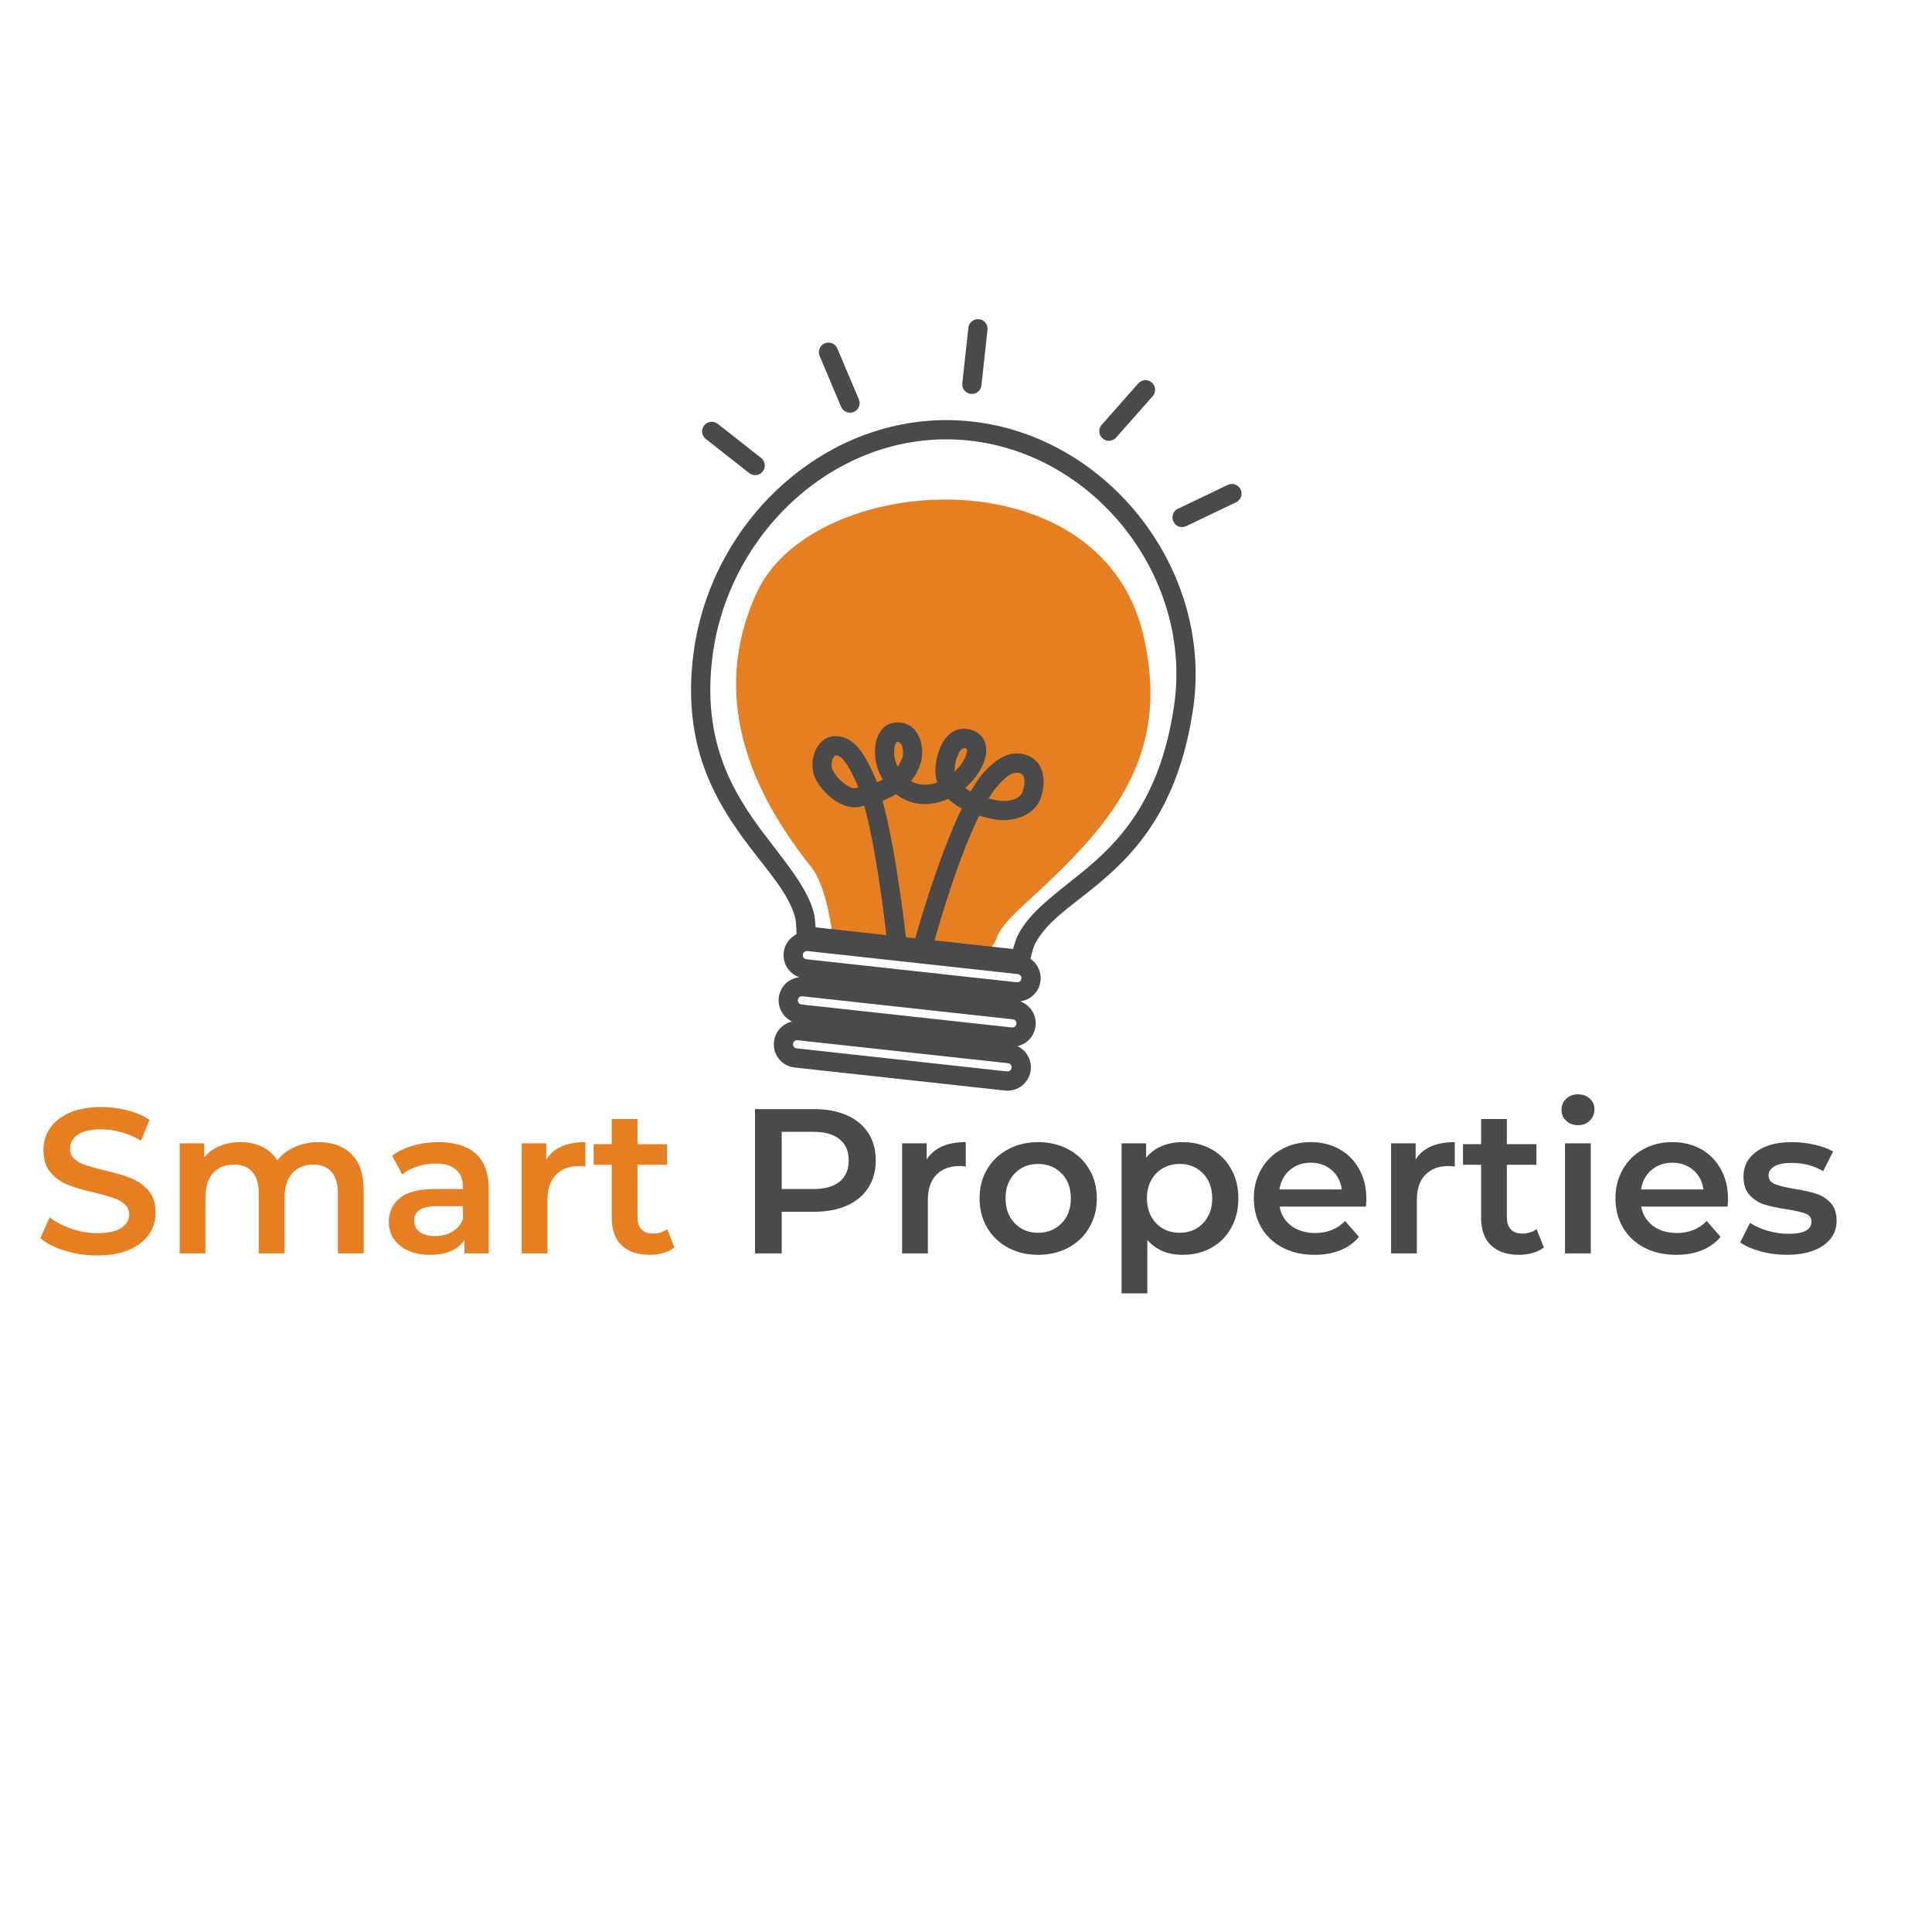 <svg xmlns="http://www.w3.org/2000/svg" xmlns:xlink="http://www.w3.org/1999/xlink" width="500" zoomAndPan="magnify" viewBox="0 0 375 375" height="500" preserveAspectRatio="xMidYMid meet" version="1.0"><defs><g/><clipPath id="b05fe7b58e"><path d="M 134.133 81 L 233 81 L 233 211.703 L 134.133 211.703 Z M 134.133 81 " clip-rule="nonzero"/></clipPath><clipPath id="d26cac82ba"><path d="M 186 61.949 L 192 61.949 L 192 77 L 186 77 Z M 186 61.949 " clip-rule="nonzero"/></clipPath><clipPath id="504da0a20a"><path d="M 227 93.863 L 240.973 93.863 L 240.973 103 L 227 103 Z M 227 93.863 " clip-rule="nonzero"/></clipPath></defs><path fill="#e67e22" d="M 161.559 181.281 C 161.559 181.281 160.531 172.223 157.527 168.387 C 150.254 159.148 135.836 138.883 146.93 114.945 C 157.777 91.551 213.406 87.77 221.855 123.023 C 227.688 147.348 215 160.754 199.152 175.23 C 191.742 181.988 194.648 181.629 191.84 184.566 L 161.559 181.281 " fill-opacity="1" fill-rule="evenodd"/><g clip-path="url(#b05fe7b58e)"><path fill="#4a4a4a" d="M 154.605 181.324 C 154.312 181.477 154.035 181.656 153.789 181.863 C 152.844 182.613 152.25 183.707 152.109 184.898 C 151.988 186.105 152.332 187.293 153.082 188.238 C 153.621 188.902 154.328 189.387 155.117 189.664 C 154.285 189.773 153.48 190.105 152.816 190.633 C 151.891 191.383 151.281 192.477 151.156 193.68 C 151.016 194.871 151.375 196.078 152.125 197.004 C 152.555 197.547 153.109 197.977 153.73 198.281 C 153.066 198.418 152.43 198.723 151.891 199.164 C 150.949 199.914 150.352 201.008 150.227 202.199 C 150.09 203.406 150.434 204.598 151.195 205.539 C 151.945 206.48 153.039 207.074 154.23 207.199 C 162.363 208.086 186.934 210.789 195.066 211.676 C 196.27 211.801 197.461 211.453 198.402 210.703 C 199.332 209.941 199.941 208.863 200.066 207.656 C 200.203 206.465 199.844 205.262 199.098 204.332 C 198.668 203.777 198.113 203.348 197.488 203.059 C 198.156 202.906 198.793 202.613 199.332 202.172 C 200.273 201.422 200.871 200.328 201.008 199.137 C 201.133 197.934 200.785 196.742 200.039 195.801 C 199.5 195.137 198.793 194.637 198.004 194.375 C 198.832 194.262 199.637 193.93 200.289 193.402 C 201.23 192.641 201.84 191.562 201.965 190.355 C 202.09 189.164 201.742 187.961 200.996 187.031 C 200.703 186.672 200.387 186.367 200.012 186.117 C 200.328 184.789 200.621 183.734 200.926 183.168 C 203.102 178.984 207.52 176.172 212.27 172.309 C 219.984 166.02 228.629 157.305 231.566 137.703 C 235.57 110.93 215.371 84.75 188.609 81.812 C 161.875 78.891 137.996 100.152 134.59 126.969 C 132.316 144.812 138.91 155.617 145.281 164.078 C 149.203 169.289 153.109 173.484 154.328 178.07 C 154.508 178.734 154.578 179.883 154.605 181.324 Z M 196.355 207.254 C 196.328 207.465 196.23 207.656 196.062 207.781 C 195.898 207.922 195.688 207.988 195.469 207.961 C 187.336 207.074 162.777 204.375 154.633 203.488 C 154.426 203.461 154.23 203.363 154.105 203.195 C 153.969 203.031 153.91 202.824 153.926 202.602 C 153.953 202.395 154.062 202.199 154.23 202.074 C 154.383 201.938 154.605 201.883 154.812 201.91 C 162.941 202.797 187.516 205.484 195.648 206.367 C 195.855 206.398 196.051 206.508 196.188 206.66 C 196.312 206.824 196.383 207.035 196.355 207.254 Z M 197.297 198.723 C 197.27 198.945 197.156 199.137 196.992 199.262 C 196.824 199.402 196.617 199.457 196.41 199.43 C 188.277 198.543 163.707 195.855 155.574 194.969 C 155.367 194.941 155.172 194.832 155.035 194.68 C 154.91 194.512 154.84 194.289 154.867 194.082 C 154.883 193.875 154.992 193.68 155.16 193.543 C 155.324 193.418 155.531 193.348 155.742 193.375 C 163.887 194.262 188.445 196.949 196.59 197.852 C 196.797 197.863 196.992 197.977 197.117 198.141 C 197.254 198.309 197.309 198.516 197.297 198.723 Z M 198.25 189.953 C 198.223 190.164 198.129 190.355 197.961 190.48 C 197.793 190.621 197.586 190.688 197.367 190.66 C 189.234 189.762 164.676 187.074 156.531 186.188 C 156.32 186.16 156.129 186.062 156.004 185.895 C 155.863 185.73 155.797 185.523 155.824 185.301 C 155.852 185.094 155.949 184.898 156.113 184.773 C 156.281 184.637 156.504 184.578 156.711 184.594 C 164.84 185.492 189.414 188.18 197.547 189.066 C 197.754 189.094 197.945 189.207 198.086 189.359 C 198.211 189.523 198.281 189.734 198.25 189.953 Z M 158.305 179.996 L 196.645 184.207 C 196.977 182.973 197.309 182.016 197.613 181.434 C 199.996 176.863 204.707 173.652 209.902 169.41 C 217.105 163.551 225.137 155.422 227.867 137.152 C 231.578 112.426 212.922 88.238 188.195 85.523 C 163.457 82.824 141.445 102.617 138.285 127.453 C 136.195 143.98 142.359 153.98 148.262 161.82 C 152.527 167.488 156.598 172.141 157.941 177.102 C 158.109 177.738 158.234 178.75 158.305 179.996 " fill-opacity="1" fill-rule="evenodd"/></g><path fill="#4a4a4a" d="M 181.934 151.875 C 180.328 152.457 178.512 152.566 176.824 151.613 C 177.57 150.699 178.195 149.617 178.637 148.328 C 179.148 146.859 179.137 144.824 178.473 143.219 C 177.668 141.277 176.035 139.906 173.43 140.297 C 172.113 140.477 170.922 141.457 170.297 143.121 C 169.508 145.184 169.633 148.469 171.352 151.309 C 171.129 151.434 170.895 151.543 170.66 151.641 C 170.508 151.711 170.355 151.777 170.215 151.832 C 169.938 151.07 169.648 150.379 169.355 149.785 C 168.484 147.984 167.461 145.973 166.156 144.66 C 164.98 143.496 163.594 142.816 161.961 142.887 C 160.52 142.953 159.285 143.812 158.512 145.199 C 157.582 146.832 157.387 149.215 158.246 151.07 C 159.023 152.719 160.77 154.688 162.68 155.77 C 164.23 156.656 165.895 156.961 167.336 156.473 C 167.43 156.445 167.57 156.418 167.75 156.379 C 170.438 166.199 172.156 182.586 172.156 182.586 C 172.266 183.609 173.195 184.344 174.219 184.234 C 175.242 184.121 175.977 183.207 175.867 182.184 C 175.867 182.184 174.066 165.672 171.309 155.406 C 171.586 155.312 171.879 155.188 172.168 155.062 C 172.75 154.797 173.332 154.508 173.914 154.148 C 177.184 156.668 180.965 156.434 184.039 155.062 C 184.398 155.395 184.789 155.711 185.203 156.016 C 185.66 156.348 186.16 156.656 186.672 156.93 C 181.754 167.152 177.488 182.668 177.488 182.668 C 177.227 183.664 177.805 184.691 178.805 184.969 C 179.801 185.23 180.824 184.648 181.09 183.652 C 181.09 183.652 185.258 168.039 190.051 158.316 C 191.629 158.801 192.879 159.023 193.211 159.078 C 196.77 159.633 200.91 158.207 202.02 154.867 C 203.309 151.043 202.281 147.664 199.402 146.613 C 195.719 145.27 192.754 147.871 190.801 150.117 C 190.012 151.031 189.191 152.223 188.391 153.621 C 188.043 153.426 187.711 153.219 187.379 152.984 L 187.336 152.957 C 189.055 151.461 190.344 149.633 190.965 147.969 C 191.602 146.293 191.562 144.754 190.98 143.621 C 190.508 142.707 189.707 141.984 188.43 141.652 C 186.09 141.016 184.398 142 183.238 143.715 C 182.379 144.977 181.879 146.707 181.656 148.164 C 181.449 149.547 181.574 150.797 181.934 151.875 Z M 166.613 152.832 C 166.422 152.32 166.211 151.848 166.004 151.418 C 165.41 150.199 164.758 148.828 163.926 147.773 C 163.43 147.152 162.887 146.582 162.125 146.625 C 162.043 146.625 161.988 146.707 161.918 146.793 C 161.793 146.945 161.684 147.152 161.602 147.375 C 161.363 148.023 161.324 148.828 161.629 149.48 C 162.141 150.547 163.277 151.82 164.523 152.527 C 165.078 152.844 165.645 153.109 166.156 152.941 C 166.254 152.902 166.406 152.871 166.613 152.832 Z M 191.879 154.977 C 192.848 155.242 193.582 155.352 193.793 155.379 C 194.816 155.547 195.953 155.477 196.91 155.117 C 197.613 154.84 198.25 154.395 198.488 153.676 C 198.805 152.707 198.945 151.766 198.777 151.004 C 198.695 150.602 198.5 150.254 198.113 150.117 C 197.297 149.824 196.574 150.031 195.953 150.406 C 195.023 150.977 194.262 151.832 193.613 152.566 C 193.043 153.234 192.461 154.051 191.879 154.977 Z M 174.246 148.828 C 174.594 148.328 174.883 147.762 175.117 147.109 C 175.355 146.402 175.355 145.422 175.035 144.66 C 174.871 144.258 174.566 143.938 174.066 143.98 C 173.996 144.078 173.777 144.449 173.691 144.742 C 173.457 145.629 173.5 146.777 173.871 147.926 C 173.969 148.23 174.094 148.523 174.246 148.828 Z M 185.312 149.758 C 186.324 148.801 187.086 147.691 187.477 146.652 C 187.613 146.309 187.695 145.988 187.695 145.684 C 187.711 145.488 187.668 145.309 187.461 145.254 C 186.934 145.102 186.59 145.422 186.324 145.809 C 185.77 146.641 185.48 147.773 185.344 148.719 C 185.285 149.09 185.273 149.422 185.312 149.758 " fill-opacity="1" fill-rule="evenodd"/><g clip-path="url(#d26cac82ba)"><path fill="#4a4a4a" d="M 190.496 74.805 L 191.672 64.012 C 191.781 62.988 191.051 62.074 190.023 61.961 C 189 61.852 188.07 62.586 187.961 63.609 L 186.781 74.402 C 186.672 75.426 187.406 76.34 188.43 76.453 C 189.457 76.562 190.383 75.828 190.496 74.805 " fill-opacity="1" fill-rule="evenodd"/></g><path fill="#4a4a4a" d="M 216.633 84.93 L 223.738 76.895 C 224.418 76.117 224.348 74.941 223.574 74.262 C 222.797 73.57 221.621 73.652 220.941 74.414 L 213.836 82.465 C 213.156 83.227 213.227 84.402 214 85.094 C 214.762 85.773 215.953 85.703 216.633 84.93 " fill-opacity="1" fill-rule="evenodd"/><g clip-path="url(#504da0a20a)"><path fill="#4a4a4a" d="M 230.25 102.121 L 239.918 97.492 C 240.848 97.051 241.25 95.926 240.805 95 C 240.363 94.07 239.238 93.668 238.312 94.125 L 228.629 98.754 C 227.699 99.195 227.312 100.305 227.758 101.234 C 228.199 102.176 229.32 102.562 230.25 102.121 " fill-opacity="1" fill-rule="evenodd"/></g><path fill="#4a4a4a" d="M 166.711 77.52 L 162.527 67.641 C 162.125 66.688 161.031 66.242 160.074 66.645 C 159.133 67.047 158.691 68.141 159.094 69.098 L 163.262 78.973 C 163.664 79.914 164.758 80.359 165.715 79.957 C 166.668 79.566 167.113 78.461 166.711 77.52 " fill-opacity="1" fill-rule="evenodd"/><path fill="#4a4a4a" d="M 147.734 88.891 L 139.297 82.254 C 138.48 81.633 137.316 81.77 136.68 82.574 C 136.043 83.391 136.18 84.555 136.984 85.191 L 145.422 91.828 C 146.238 92.465 147.402 92.324 148.051 91.508 C 148.676 90.707 148.539 89.527 147.734 88.891 " fill-opacity="1" fill-rule="evenodd"/><g fill="#e67e22" fill-opacity="1"><g transform="translate(6.434, 243.279)"><g><path d="M 12.438 0.406 C 10.281 0.406 8.191 0.098 6.172 -0.516 C 4.16 -1.129 2.57 -1.941 1.406 -2.953 L 3.203 -7 C 4.348 -6.094 5.754 -5.352 7.422 -4.781 C 9.086 -4.207 10.758 -3.922 12.438 -3.922 C 14.52 -3.922 16.07 -4.254 17.094 -4.922 C 18.125 -5.586 18.641 -6.469 18.641 -7.562 C 18.641 -8.363 18.352 -9.02 17.781 -9.531 C 17.207 -10.051 16.477 -10.457 15.594 -10.75 C 14.719 -11.051 13.52 -11.391 12 -11.766 C 9.863 -12.266 8.133 -12.77 6.812 -13.281 C 5.5 -13.789 4.367 -14.582 3.422 -15.656 C 2.473 -16.738 2 -18.203 2 -20.047 C 2 -21.586 2.414 -22.988 3.25 -24.25 C 4.094 -25.52 5.359 -26.531 7.047 -27.281 C 8.742 -28.031 10.82 -28.406 13.281 -28.406 C 14.988 -28.406 16.664 -28.191 18.312 -27.766 C 19.969 -27.336 21.395 -26.723 22.594 -25.922 L 20.953 -21.875 C 19.734 -22.594 18.457 -23.141 17.125 -23.516 C 15.789 -23.891 14.492 -24.078 13.234 -24.078 C 11.18 -24.078 9.656 -23.727 8.656 -23.031 C 7.656 -22.344 7.156 -21.426 7.156 -20.281 C 7.156 -19.477 7.441 -18.82 8.016 -18.312 C 8.586 -17.812 9.312 -17.414 10.188 -17.125 C 11.07 -16.832 12.273 -16.5 13.797 -16.125 C 15.879 -15.645 17.586 -15.145 18.922 -14.625 C 20.254 -14.102 21.395 -13.305 22.344 -12.234 C 23.289 -11.172 23.766 -9.734 23.766 -7.922 C 23.766 -6.367 23.344 -4.969 22.5 -3.719 C 21.656 -2.469 20.379 -1.469 18.672 -0.719 C 16.973 0.031 14.895 0.406 12.438 0.406 Z M 12.438 0.406 "/></g></g></g><g fill="#e67e22" fill-opacity="1"><g transform="translate(31.591, 243.279)"><g><path d="M 30.234 -21.594 C 32.93 -21.594 35.066 -20.812 36.641 -19.25 C 38.211 -17.695 39 -15.359 39 -12.234 L 39 0 L 34 0 L 34 -11.594 C 34 -13.469 33.582 -14.875 32.75 -15.812 C 31.926 -16.758 30.742 -17.234 29.203 -17.234 C 27.523 -17.234 26.176 -16.68 25.156 -15.578 C 24.145 -14.473 23.641 -12.895 23.641 -10.844 L 23.641 0 L 18.641 0 L 18.641 -11.594 C 18.641 -13.469 18.223 -14.875 17.391 -15.812 C 16.566 -16.758 15.383 -17.234 13.844 -17.234 C 12.133 -17.234 10.781 -16.688 9.781 -15.594 C 8.781 -14.5 8.281 -12.914 8.281 -10.844 L 8.281 0 L 3.281 0 L 3.281 -21.359 L 8.047 -21.359 L 8.047 -18.641 C 8.836 -19.598 9.832 -20.328 11.031 -20.828 C 12.238 -21.336 13.578 -21.594 15.047 -21.594 C 16.641 -21.594 18.055 -21.289 19.297 -20.688 C 20.535 -20.094 21.516 -19.211 22.234 -18.047 C 23.117 -19.16 24.254 -20.031 25.641 -20.656 C 27.023 -21.281 28.555 -21.594 30.234 -21.594 Z M 30.234 -21.594 "/></g></g></g><g fill="#e67e22" fill-opacity="1"><g transform="translate(73.707, 243.279)"><g><path d="M 11.438 -21.594 C 14.582 -21.594 16.988 -20.836 18.656 -19.328 C 20.32 -17.828 21.156 -15.555 21.156 -12.516 L 21.156 0 L 16.438 0 L 16.438 -2.594 C 15.82 -1.664 14.945 -0.953 13.812 -0.453 C 12.688 0.035 11.32 0.281 9.719 0.281 C 8.113 0.281 6.711 0.008 5.516 -0.531 C 4.316 -1.082 3.391 -1.844 2.734 -2.812 C 2.086 -3.789 1.766 -4.895 1.766 -6.125 C 1.766 -8.039 2.477 -9.578 3.906 -10.734 C 5.332 -11.898 7.578 -12.484 10.641 -12.484 L 16.156 -12.484 L 16.156 -12.797 C 16.156 -14.297 15.707 -15.441 14.812 -16.234 C 13.926 -17.035 12.602 -17.438 10.844 -17.438 C 9.645 -17.438 8.461 -17.25 7.297 -16.875 C 6.141 -16.5 5.16 -15.977 4.359 -15.312 L 2.406 -18.953 C 3.52 -19.805 4.863 -20.457 6.438 -20.906 C 8.008 -21.363 9.676 -21.594 11.438 -21.594 Z M 10.766 -3.359 C 12.016 -3.359 13.125 -3.645 14.094 -4.219 C 15.07 -4.789 15.758 -5.613 16.156 -6.688 L 16.156 -9.156 L 11 -9.156 C 8.125 -9.156 6.688 -8.207 6.688 -6.312 C 6.688 -5.406 7.047 -4.688 7.766 -4.156 C 8.484 -3.625 9.484 -3.359 10.766 -3.359 Z M 10.766 -3.359 "/></g></g></g><g fill="#e67e22" fill-opacity="1"><g transform="translate(97.984, 243.279)"><g><path d="M 8.047 -18.234 C 9.484 -20.473 12.016 -21.594 15.641 -21.594 L 15.641 -16.844 C 15.211 -16.914 14.828 -16.953 14.484 -16.953 C 12.535 -16.953 11.016 -16.383 9.922 -15.25 C 8.828 -14.125 8.281 -12.492 8.281 -10.359 L 8.281 0 L 3.281 0 L 3.281 -21.359 L 8.047 -21.359 Z M 8.047 -18.234 "/></g></g></g><g fill="#e67e22" fill-opacity="1"><g transform="translate(114.783, 243.279)"><g><path d="M 16.125 -1.156 C 15.531 -0.676 14.812 -0.316 13.969 -0.078 C 13.133 0.16 12.25 0.281 11.312 0.281 C 8.969 0.281 7.156 -0.332 5.875 -1.562 C 4.594 -2.789 3.953 -4.578 3.953 -6.922 L 3.953 -17.203 L 0.438 -17.203 L 0.438 -21.203 L 3.953 -21.203 L 3.953 -26.078 L 8.953 -26.078 L 8.953 -21.203 L 14.688 -21.203 L 14.688 -17.203 L 8.953 -17.203 L 8.953 -7.047 C 8.953 -6.004 9.207 -5.207 9.719 -4.656 C 10.227 -4.113 10.961 -3.844 11.922 -3.844 C 13.035 -3.844 13.969 -4.133 14.719 -4.719 Z M 16.125 -1.156 "/></g></g></g><g fill="#000000" fill-opacity="1"><g transform="translate(131.742, 243.279)"><g/></g></g><g fill="#4a4a4a" fill-opacity="1"><g transform="translate(142.781, 243.279)"><g><path d="M 15.281 -28 C 17.707 -28 19.816 -27.598 21.609 -26.797 C 23.41 -25.992 24.789 -24.848 25.75 -23.359 C 26.719 -21.867 27.203 -20.098 27.203 -18.047 C 27.203 -16.016 26.719 -14.242 25.75 -12.734 C 24.789 -11.234 23.41 -10.082 21.609 -9.281 C 19.816 -8.477 17.707 -8.078 15.281 -8.078 L 8.953 -8.078 L 8.953 0 L 3.766 0 L 3.766 -28 Z M 15.047 -12.484 C 17.305 -12.484 19.02 -12.961 20.188 -13.922 C 21.363 -14.879 21.953 -16.254 21.953 -18.047 C 21.953 -19.828 21.363 -21.195 20.188 -22.156 C 19.02 -23.113 17.305 -23.594 15.047 -23.594 L 8.953 -23.594 L 8.953 -12.484 Z M 15.047 -12.484 "/></g></g></g><g fill="#4a4a4a" fill-opacity="1"><g transform="translate(171.818, 243.279)"><g><path d="M 8.047 -18.234 C 9.484 -20.473 12.016 -21.594 15.641 -21.594 L 15.641 -16.844 C 15.211 -16.914 14.828 -16.953 14.484 -16.953 C 12.535 -16.953 11.016 -16.383 9.922 -15.25 C 8.828 -14.125 8.281 -12.492 8.281 -10.359 L 8.281 0 L 3.281 0 L 3.281 -21.359 L 8.047 -21.359 Z M 8.047 -18.234 "/></g></g></g><g fill="#4a4a4a" fill-opacity="1"><g transform="translate(188.617, 243.279)"><g><path d="M 12.875 0.281 C 10.719 0.281 8.77 -0.18 7.031 -1.109 C 5.301 -2.047 3.945 -3.348 2.969 -5.016 C 2 -6.68 1.516 -8.57 1.516 -10.688 C 1.516 -12.789 2 -14.664 2.969 -16.312 C 3.945 -17.969 5.301 -19.258 7.031 -20.188 C 8.77 -21.125 10.719 -21.594 12.875 -21.594 C 15.062 -21.594 17.02 -21.125 18.75 -20.188 C 20.488 -19.258 21.844 -17.969 22.812 -16.312 C 23.789 -14.664 24.281 -12.789 24.281 -10.688 C 24.281 -8.57 23.789 -6.68 22.812 -5.016 C 21.844 -3.348 20.488 -2.047 18.75 -1.109 C 17.02 -0.18 15.062 0.281 12.875 0.281 Z M 12.875 -4 C 14.719 -4 16.238 -4.613 17.438 -5.844 C 18.633 -7.07 19.234 -8.688 19.234 -10.688 C 19.234 -12.688 18.633 -14.297 17.438 -15.516 C 16.238 -16.742 14.719 -17.359 12.875 -17.359 C 11.039 -17.359 9.531 -16.742 8.344 -15.516 C 7.156 -14.297 6.562 -12.688 6.562 -10.688 C 6.562 -8.688 7.156 -7.07 8.344 -5.844 C 9.531 -4.613 11.039 -4 12.875 -4 Z M 12.875 -4 "/></g></g></g><g fill="#4a4a4a" fill-opacity="1"><g transform="translate(214.414, 243.279)"><g><path d="M 15.125 -21.594 C 17.195 -21.594 19.051 -21.141 20.688 -20.234 C 22.332 -19.328 23.617 -18.047 24.547 -16.391 C 25.484 -14.742 25.953 -12.844 25.953 -10.688 C 25.953 -8.52 25.484 -6.602 24.547 -4.938 C 23.617 -3.27 22.332 -1.984 20.688 -1.078 C 19.051 -0.172 17.195 0.281 15.125 0.281 C 12.238 0.281 9.957 -0.676 8.281 -2.594 L 8.281 7.766 L 3.281 7.766 L 3.281 -21.359 L 8.047 -21.359 L 8.047 -18.562 C 8.867 -19.57 9.883 -20.328 11.094 -20.828 C 12.312 -21.336 13.656 -21.594 15.125 -21.594 Z M 14.562 -4 C 16.395 -4 17.906 -4.613 19.094 -5.844 C 20.281 -7.07 20.875 -8.688 20.875 -10.688 C 20.875 -12.688 20.281 -14.297 19.094 -15.516 C 17.906 -16.742 16.395 -17.359 14.562 -17.359 C 13.363 -17.359 12.281 -17.082 11.312 -16.531 C 10.352 -15.988 9.594 -15.211 9.031 -14.203 C 8.477 -13.191 8.203 -12.02 8.203 -10.688 C 8.203 -9.352 8.477 -8.176 9.031 -7.156 C 9.594 -6.145 10.352 -5.363 11.312 -4.812 C 12.281 -4.27 13.363 -4 14.562 -4 Z M 14.562 -4 "/></g></g></g><g fill="#4a4a4a" fill-opacity="1"><g transform="translate(241.851, 243.279)"><g><path d="M 23.359 -10.562 C 23.359 -10.219 23.332 -9.723 23.281 -9.078 L 6.516 -9.078 C 6.805 -7.504 7.57 -6.254 8.812 -5.328 C 10.062 -4.41 11.602 -3.953 13.438 -3.953 C 15.781 -3.953 17.711 -4.727 19.234 -6.281 L 21.922 -3.203 C 20.961 -2.055 19.75 -1.188 18.281 -0.594 C 16.812 -0.008 15.156 0.281 13.312 0.281 C 10.969 0.281 8.898 -0.18 7.109 -1.109 C 5.328 -2.047 3.945 -3.348 2.969 -5.016 C 2 -6.68 1.516 -8.57 1.516 -10.688 C 1.516 -12.758 1.988 -14.629 2.938 -16.297 C 3.883 -17.961 5.195 -19.258 6.875 -20.188 C 8.562 -21.125 10.457 -21.594 12.562 -21.594 C 14.645 -21.594 16.504 -21.133 18.141 -20.219 C 19.773 -19.301 21.051 -18.008 21.969 -16.344 C 22.895 -14.676 23.359 -12.75 23.359 -10.562 Z M 12.562 -17.594 C 10.957 -17.594 9.602 -17.117 8.5 -16.172 C 7.395 -15.234 6.723 -13.977 6.484 -12.406 L 18.594 -12.406 C 18.383 -13.945 17.734 -15.195 16.641 -16.156 C 15.547 -17.113 14.188 -17.594 12.562 -17.594 Z M 12.562 -17.594 "/></g></g></g><g fill="#4a4a4a" fill-opacity="1"><g transform="translate(266.729, 243.279)"><g><path d="M 8.047 -18.234 C 9.484 -20.473 12.016 -21.594 15.641 -21.594 L 15.641 -16.844 C 15.211 -16.914 14.828 -16.953 14.484 -16.953 C 12.535 -16.953 11.016 -16.383 9.922 -15.25 C 8.828 -14.125 8.281 -12.492 8.281 -10.359 L 8.281 0 L 3.281 0 L 3.281 -21.359 L 8.047 -21.359 Z M 8.047 -18.234 "/></g></g></g><g fill="#4a4a4a" fill-opacity="1"><g transform="translate(283.527, 243.279)"><g><path d="M 16.125 -1.156 C 15.531 -0.676 14.812 -0.316 13.969 -0.078 C 13.133 0.16 12.25 0.281 11.312 0.281 C 8.969 0.281 7.156 -0.332 5.875 -1.562 C 4.594 -2.789 3.953 -4.578 3.953 -6.922 L 3.953 -17.203 L 0.438 -17.203 L 0.438 -21.203 L 3.953 -21.203 L 3.953 -26.078 L 8.953 -26.078 L 8.953 -21.203 L 14.688 -21.203 L 14.688 -17.203 L 8.953 -17.203 L 8.953 -7.047 C 8.953 -6.004 9.207 -5.207 9.719 -4.656 C 10.227 -4.113 10.961 -3.844 11.922 -3.844 C 13.035 -3.844 13.969 -4.133 14.719 -4.719 Z M 16.125 -1.156 "/></g></g></g><g fill="#4a4a4a" fill-opacity="1"><g transform="translate(300.486, 243.279)"><g><path d="M 3.281 -21.359 L 8.281 -21.359 L 8.281 0 L 3.281 0 Z M 5.797 -24.875 C 4.891 -24.875 4.129 -25.16 3.516 -25.734 C 2.898 -26.305 2.594 -27.02 2.594 -27.875 C 2.594 -28.727 2.898 -29.441 3.516 -30.016 C 4.129 -30.586 4.891 -30.875 5.797 -30.875 C 6.703 -30.875 7.461 -30.598 8.078 -30.047 C 8.691 -29.504 9 -28.82 9 -28 C 9 -27.125 8.695 -26.383 8.094 -25.781 C 7.5 -25.176 6.734 -24.875 5.797 -24.875 Z M 5.797 -24.875 "/></g></g></g><g fill="#4a4a4a" fill-opacity="1"><g transform="translate(312.044, 243.279)"><g><path d="M 23.359 -10.562 C 23.359 -10.219 23.332 -9.723 23.281 -9.078 L 6.516 -9.078 C 6.805 -7.504 7.57 -6.254 8.812 -5.328 C 10.062 -4.41 11.602 -3.953 13.438 -3.953 C 15.781 -3.953 17.711 -4.727 19.234 -6.281 L 21.922 -3.203 C 20.961 -2.055 19.75 -1.188 18.281 -0.594 C 16.812 -0.008 15.156 0.281 13.312 0.281 C 10.969 0.281 8.898 -0.18 7.109 -1.109 C 5.328 -2.047 3.945 -3.348 2.969 -5.016 C 2 -6.68 1.516 -8.57 1.516 -10.688 C 1.516 -12.758 1.988 -14.629 2.938 -16.297 C 3.883 -17.961 5.195 -19.258 6.875 -20.188 C 8.562 -21.125 10.457 -21.594 12.562 -21.594 C 14.645 -21.594 16.504 -21.133 18.141 -20.219 C 19.773 -19.301 21.051 -18.008 21.969 -16.344 C 22.895 -14.676 23.359 -12.75 23.359 -10.562 Z M 12.562 -17.594 C 10.957 -17.594 9.602 -17.117 8.5 -16.172 C 7.395 -15.234 6.723 -13.977 6.484 -12.406 L 18.594 -12.406 C 18.383 -13.945 17.734 -15.195 16.641 -16.156 C 15.547 -17.113 14.188 -17.594 12.562 -17.594 Z M 12.562 -17.594 "/></g></g></g><g fill="#4a4a4a" fill-opacity="1"><g transform="translate(336.922, 243.279)"><g><path d="M 9.875 0.281 C 8.145 0.281 6.453 0.055 4.797 -0.391 C 3.141 -0.848 1.82 -1.426 0.844 -2.125 L 2.766 -5.922 C 3.723 -5.273 4.875 -4.758 6.219 -4.375 C 7.562 -3.988 8.891 -3.797 10.203 -3.797 C 13.191 -3.797 14.688 -4.582 14.688 -6.156 C 14.688 -6.906 14.305 -7.426 13.547 -7.719 C 12.785 -8.008 11.562 -8.289 9.875 -8.562 C 8.113 -8.82 6.68 -9.125 5.578 -9.469 C 4.473 -9.82 3.516 -10.43 2.703 -11.297 C 1.891 -12.16 1.484 -13.367 1.484 -14.922 C 1.484 -16.941 2.328 -18.555 4.016 -19.766 C 5.711 -20.984 8 -21.594 10.875 -21.594 C 12.344 -21.594 13.812 -21.426 15.281 -21.094 C 16.75 -20.758 17.945 -20.316 18.875 -19.766 L 16.953 -15.953 C 15.141 -17.023 13.102 -17.562 10.844 -17.562 C 9.375 -17.562 8.258 -17.336 7.5 -16.891 C 6.738 -16.453 6.359 -15.875 6.359 -15.156 C 6.359 -14.352 6.766 -13.785 7.578 -13.453 C 8.391 -13.117 9.648 -12.805 11.359 -12.516 C 13.066 -12.254 14.469 -11.945 15.562 -11.594 C 16.656 -11.25 17.594 -10.66 18.375 -9.828 C 19.164 -9.004 19.562 -7.832 19.562 -6.312 C 19.562 -4.312 18.691 -2.711 16.953 -1.516 C 15.223 -0.316 12.863 0.281 9.875 0.281 Z M 9.875 0.281 "/></g></g></g><g fill="#4a4a4a" fill-opacity="1"><g transform="translate(357.527, 243.279)"><g/></g></g></svg>